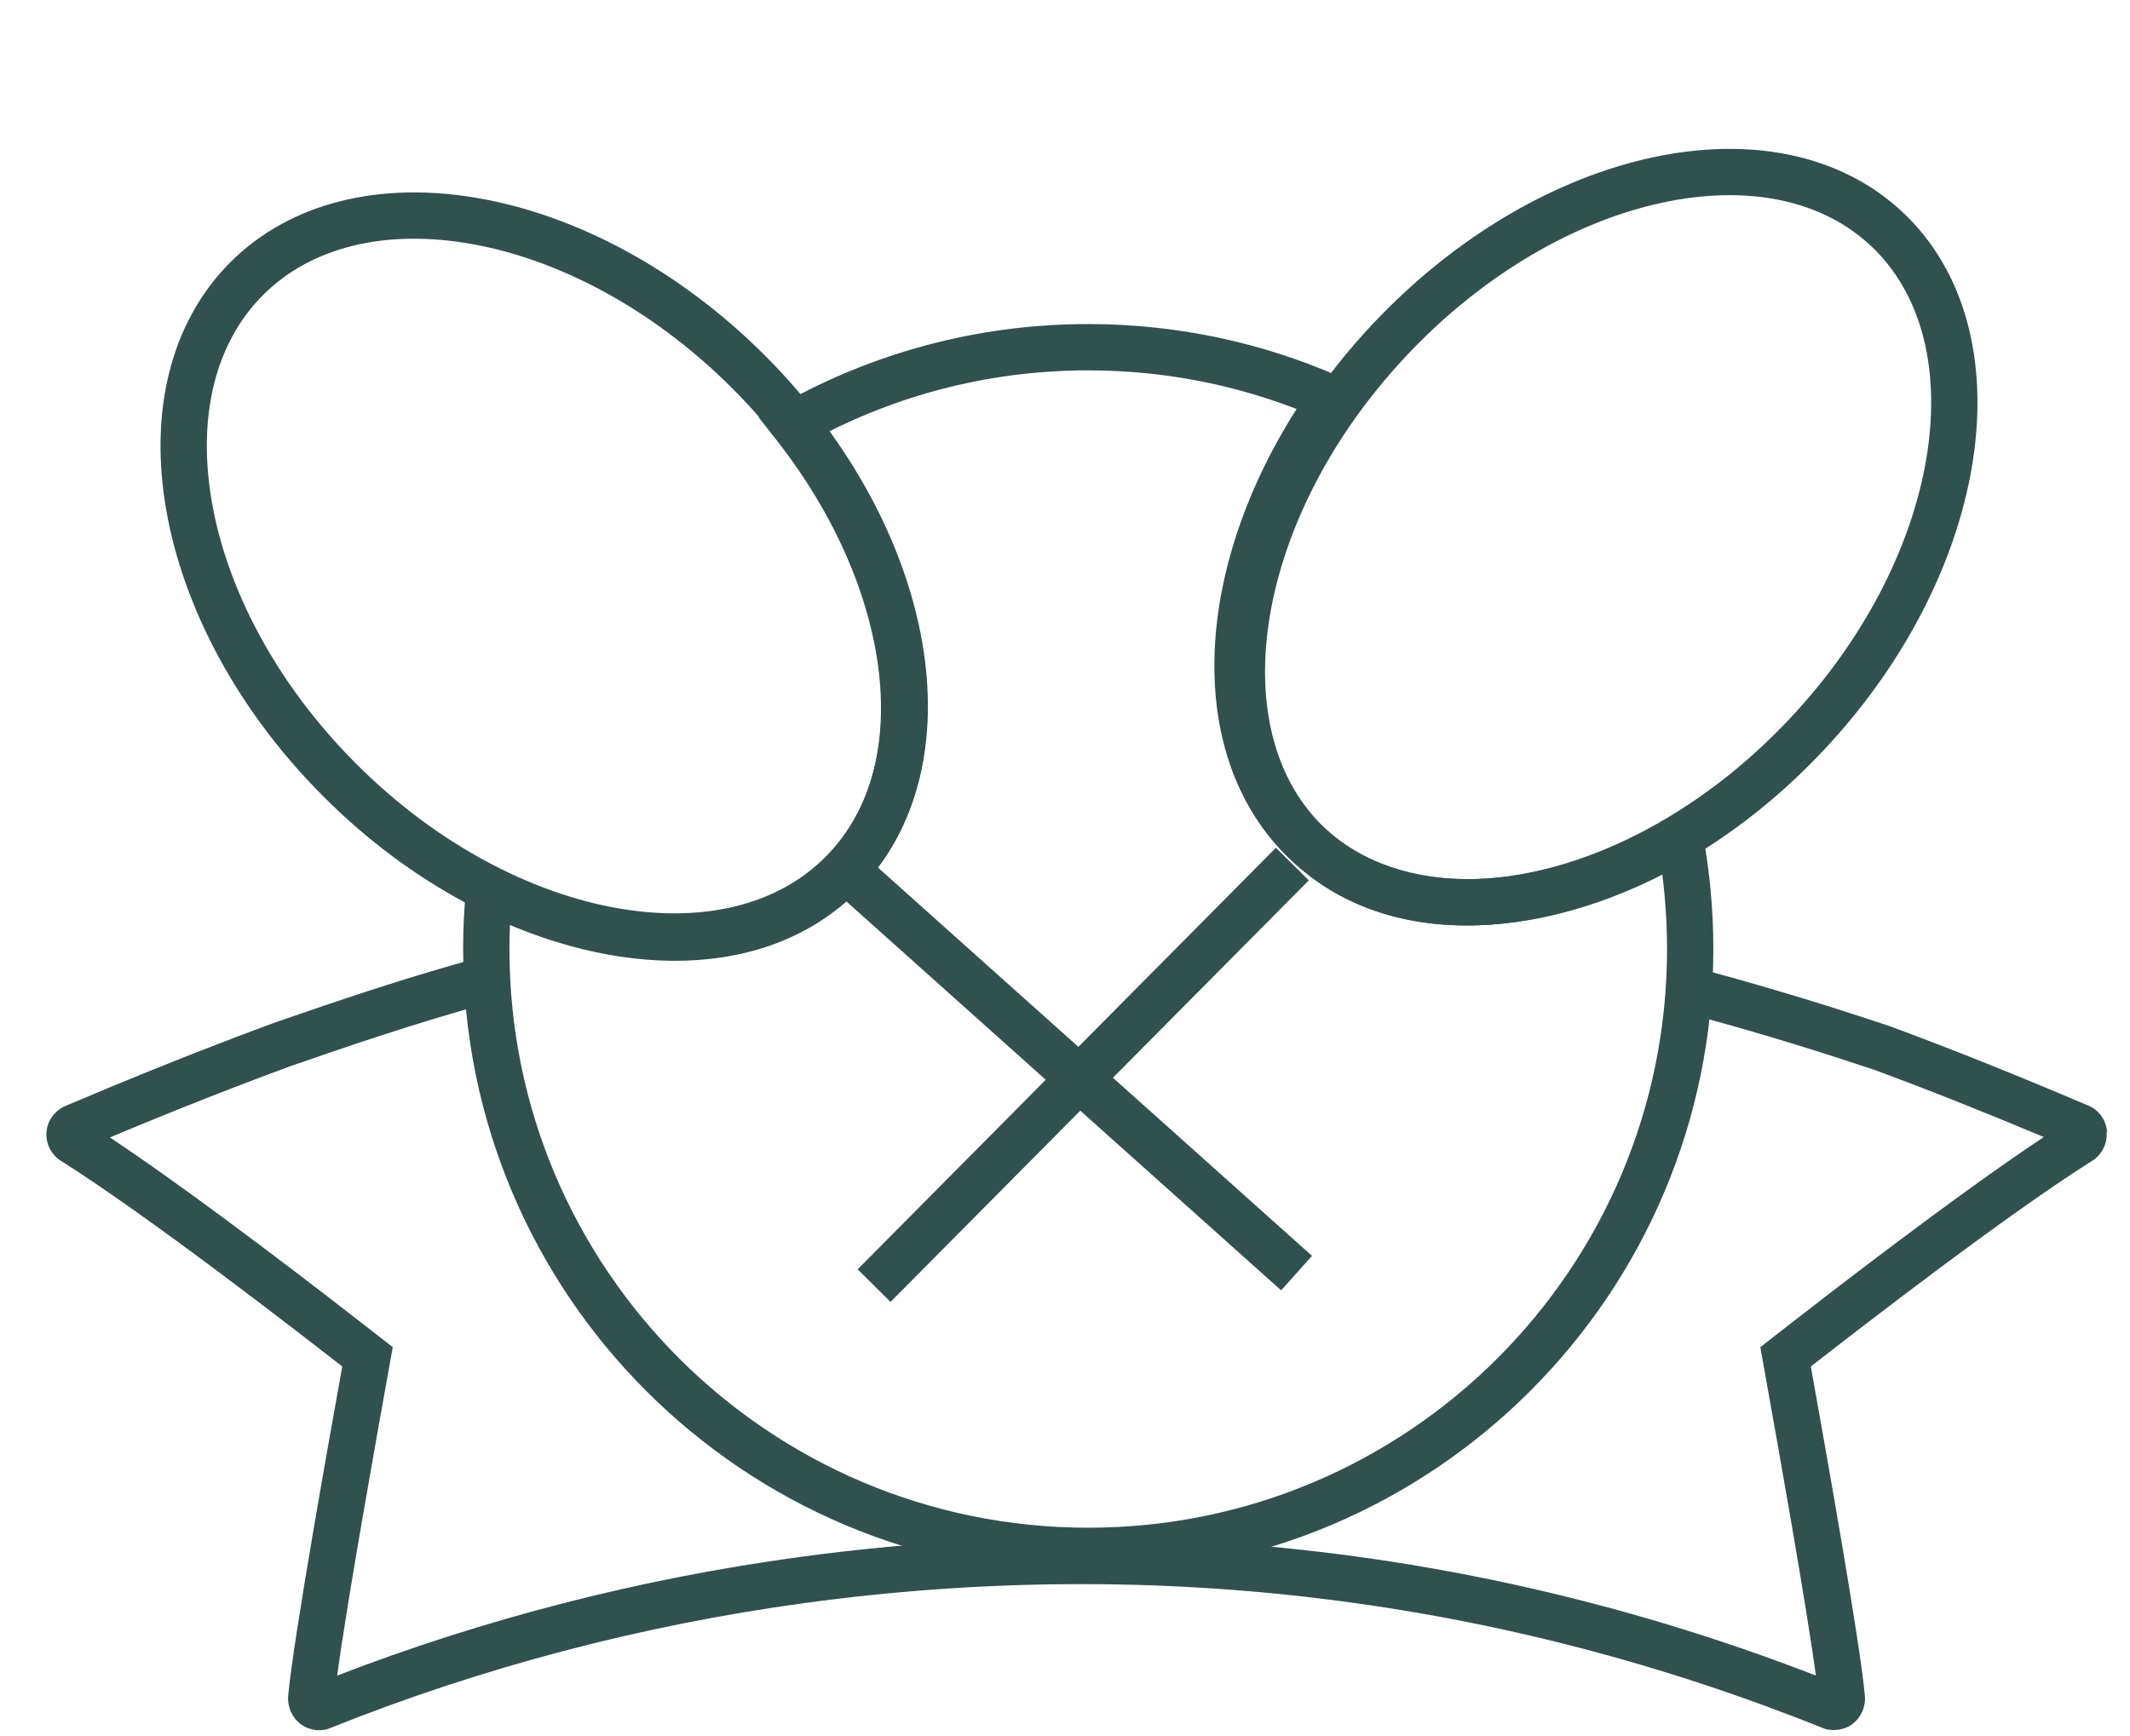 <svg xmlns="http://www.w3.org/2000/svg" width="92" height="75" viewBox="0 0 92 75" fill="none"><g id="Group 1261156694"><path id="Vector 427" d="M37.002 38L56.002 55" stroke="#31514E" stroke-width="2"></path><path id="Vector 428" d="M55.82 37.329L37.754 55.541" stroke="#31514E" stroke-width="2"></path><path id="Subtract" d="M21.127 38.45L21.574 37.555L20.273 36.905L20.132 38.353L21.127 38.45ZM72.567 36.226L73.55 36.044L73.289 34.639L72.059 35.365L72.567 36.226ZM56.471 36.456L55.788 37.186V37.186L56.471 36.456ZM57.514 17.212L58.331 17.789L59.035 16.791L57.919 16.298L57.514 17.212ZM34.273 18.325L33.783 17.454L32.764 18.027L33.488 18.945L34.273 18.325ZM36.333 37.791L37.04 38.498L36.333 37.791ZM20.132 38.353C20.047 39.224 20.004 40.107 20.004 41H22.004C22.004 40.172 22.044 39.353 22.123 38.547L20.132 38.353ZM20.004 41C20.004 55.912 32.092 68 47.004 68V66C33.197 66 22.004 54.807 22.004 41H20.004ZM47.004 68C61.916 68 74.004 55.912 74.004 41H72.004C72.004 54.807 60.811 66 47.004 66V68ZM74.004 41C74.004 39.308 73.848 37.651 73.55 36.044L71.583 36.409C71.859 37.896 72.004 39.431 72.004 41H74.004ZM72.059 35.365C66.34 38.737 60.484 38.837 57.153 35.725L55.788 37.186C60.06 41.179 67.007 40.665 73.075 37.088L72.059 35.365ZM57.153 35.725C55.19 33.891 54.283 31.139 54.476 27.935C54.67 24.729 55.969 21.138 58.331 17.789L56.697 16.636C54.156 20.238 52.699 24.18 52.48 27.815C52.261 31.451 53.283 34.846 55.788 37.186L57.153 35.725ZM57.919 16.298C54.58 14.82 50.886 14 47.004 14V16C50.602 16 54.021 16.76 57.109 18.127L57.919 16.298ZM47.004 14C42.203 14 37.691 15.254 33.783 17.454L34.763 19.197C38.38 17.162 42.555 16 47.004 16V14ZM33.488 18.945C36.088 22.239 37.605 25.844 37.967 29.097C38.328 32.349 37.536 35.174 35.626 37.084L37.04 38.498C39.49 36.048 40.364 32.558 39.954 28.875C39.545 25.194 37.851 21.245 35.058 17.706L33.488 18.945ZM35.626 37.084C32.583 40.127 27.141 40.334 21.574 37.555L20.681 39.344C26.609 42.304 33.119 42.419 37.04 38.498L35.626 37.084Z" fill="#31514E"></path><path id="Ellipse 1486" d="M10.657 12.037C12.996 9.698 16.533 8.857 20.488 9.546C24.44 10.235 28.714 12.447 32.329 16.062C35.945 19.678 38.156 23.952 38.845 27.904C39.535 31.859 38.694 35.395 36.355 37.734C34.016 40.074 30.479 40.915 26.524 40.225C22.572 39.536 18.298 37.325 14.682 33.709C11.067 30.094 8.856 25.819 8.167 21.868C7.477 17.912 8.318 14.376 10.657 12.037Z" stroke="#31514E" stroke-width="2"></path><path id="Ellipse 1485" d="M81.48 9.881C83.879 12.122 84.823 15.617 84.249 19.595C83.676 23.569 81.593 27.924 78.087 31.675C74.582 35.426 70.377 37.8 66.452 38.64C62.522 39.481 58.971 38.776 56.572 36.534C54.174 34.293 53.23 30.798 53.803 26.82C54.376 22.847 56.46 18.491 59.965 14.74C63.471 10.989 67.675 8.615 71.601 7.775C75.531 6.934 79.082 7.64 81.48 9.881Z" stroke="#31514E" stroke-width="2"></path><g id="Group 1261156693"><path id="Subtract_2" fill-rule="evenodd" clip-rule="evenodd" d="M21.005 41.283C18.338 42.011 15.973 42.775 13.908 43.476C13.254 43.698 12.63 43.914 12.036 44.12L12.008 44.13L12.008 44.13L12.007 44.127L12.007 44.127L11.983 44.136C11.372 44.36 10.751 44.592 10.119 44.832C7.831 45.703 5.406 46.681 2.823 47.781C2.36 47.984 2.045 48.411 2.008 48.912C1.971 49.412 2.212 49.894 2.638 50.154C6.402 52.527 12.762 57.459 14.783 59.035C14.282 61.817 12.651 70.902 12.447 73.275C12.409 73.739 12.614 74.202 12.984 74.481C13.355 74.759 13.856 74.833 14.282 74.647C20.809 72.033 27.706 70.216 34.771 69.252C50.031 67.175 64.901 69.103 78.715 74.647C78.881 74.722 79.048 74.74 79.215 74.74C79.493 74.74 79.79 74.647 80.012 74.481C80.383 74.202 80.587 73.739 80.55 73.275C80.352 70.989 78.808 62.357 78.26 59.295L78.214 59.035C80.235 57.459 86.595 52.527 90.359 50.154C90.785 49.894 91.026 49.412 90.989 48.912L91.008 48.893C90.971 48.392 90.655 47.947 90.192 47.762C90.008 47.684 89.825 47.606 89.643 47.528L89.579 47.501L89.573 47.499C86.777 46.313 84.121 45.256 81.58 44.317C81.391 44.256 81.201 44.194 81.008 44.13C78.262 43.219 75.59 42.428 72.993 41.744C72.974 42.428 72.928 43.106 72.857 43.777C75.297 44.427 77.804 45.175 80.378 46.029L80.378 46.029C80.563 46.09 80.746 46.15 80.927 46.208C83.266 47.073 85.709 48.042 88.275 49.122C84.382 51.71 78.813 56.032 76.984 57.458L76.033 58.2L76.245 59.387L76.291 59.646L76.291 59.647C76.784 62.398 78.012 69.277 78.433 72.387C69.859 69.066 60.894 67.101 51.693 66.579C50.172 66.856 48.605 67 47.004 67C45.353 67 43.739 66.847 42.173 66.552C39.629 66.682 37.07 66.92 34.501 67.27L34.5 67.27C27.644 68.206 20.939 69.928 14.563 72.388C14.997 69.163 16.298 61.907 16.751 59.39L16.965 58.201L16.013 57.458C14.188 56.035 8.64 51.729 4.747 49.139C7.519 47.977 10.099 46.96 12.516 46.071L12.665 46.019C15.006 45.205 17.817 44.243 21.107 43.329C21.047 42.654 21.013 41.972 21.005 41.283Z" fill="#31514E"></path></g></g></svg>